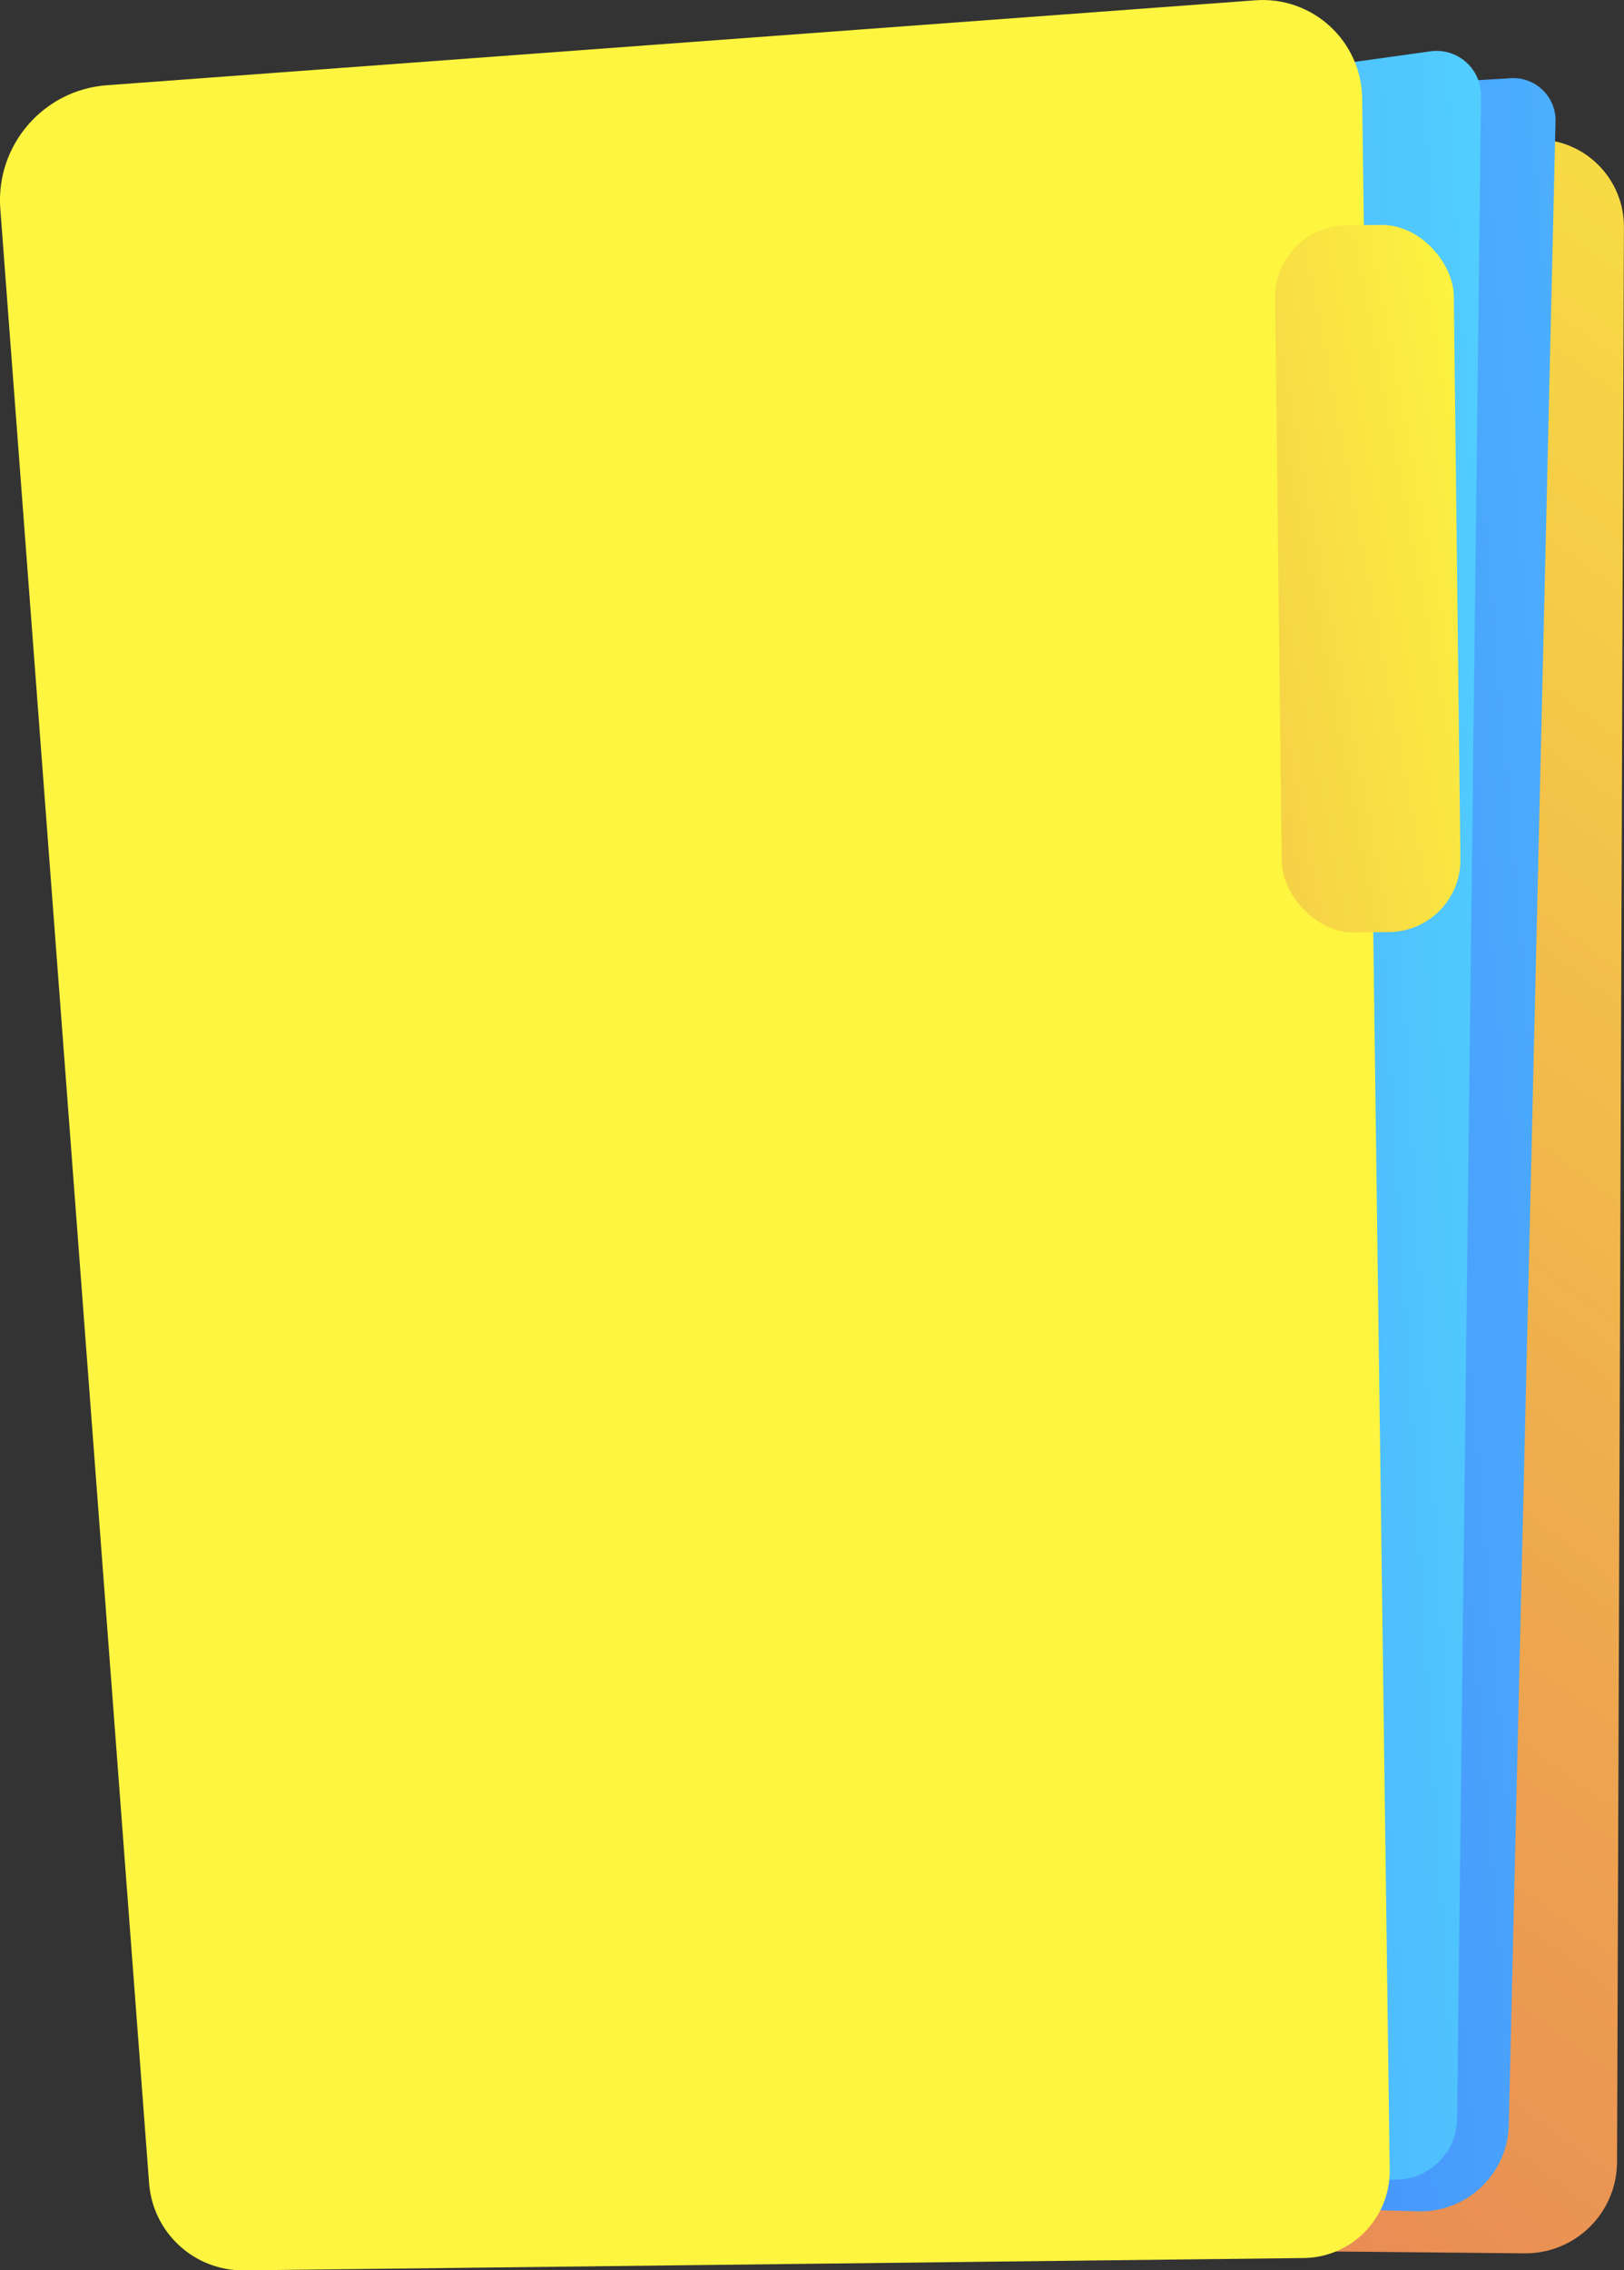 <svg xmlns="http://www.w3.org/2000/svg" xmlns:xlink="http://www.w3.org/1999/xlink" data-name="Layer 2" viewBox="0 0 214.67 299.89"><rect x="0" y="0" width="214.67" height="299.89" fill="#333333" stroke="none"/><defs><linearGradient id="b" x1="777.28" x2="431.38" y1="280.55" y2="734.65" gradientTransform="rotate(-.67 -23488.345 39484.028)" gradientUnits="userSpaceOnUse"><stop offset="0" stop-color="#fdf53f"/><stop offset="1" stop-color="#d93c65"/></linearGradient><linearGradient id="a" x1="756.67" x2="453.02" y1="421.16" y2="443.55" gradientTransform="rotate(-.67 -23488.345 39484.028)" gradientUnits="userSpaceOnUse"><stop offset="0" stop-color="#53d8ff"/><stop offset="1" stop-color="#3840f7"/></linearGradient><linearGradient xlink:href="#a" id="c" x1="678.71" x2="425.12" y1="425.25" y2="437.76"/><linearGradient xlink:href="#b" id="d" x1="212.96" x2="11.69" y1="132.15" y2="170.23"/><linearGradient xlink:href="#b" id="e" x1="201.51" x2="1.79" y1="72.53" y2="110.32" gradientTransform="rotate(.67 180.032 75.914)"/></defs><path d="m191.28 17.8 12.43.63c6.15.31 10.97 5.4 10.95 11.56l-.91 255.59c-.02 6.72-5.51 12.13-12.22 12.07l-85.37-.83z" style="fill:url(#b)"/><path d="m42.22 19.78 157.48-9.45a5.58 5.58 0 0 1 5.92 5.69l-6.18 264.64c-.13 6.49-5.53 11.63-12.01 11.44l-110.8-3.16z" style="fill:url(#a)"/><path d="m50.71 26.08 138.37-19.3c3.56-.5 6.72 2.29 6.69 5.88l-3.17 267.22c-.04 4.32-3.47 7.85-7.79 8.03l-101.92 4.17z" style="fill:url(#c)"/><path d="M14.11 11.26 165.93.04c7.57-.56 14.04 5.38 14.13 12.97l3.64 273.63c.07 6.35-5.01 11.55-11.36 11.63L32.26 299.9c-6.61.08-12.12-5.03-12.56-11.62L.03 27.45c-.55-8.34 5.74-15.57 14.08-16.19" style="fill:url(#d)"/><rect width="23.62" height="93.42" x="168.99" y="29.74" rx="9.52" ry="9.52" style="fill:url(#e)" transform="rotate(-.67 179.997 76.308)"/></svg>